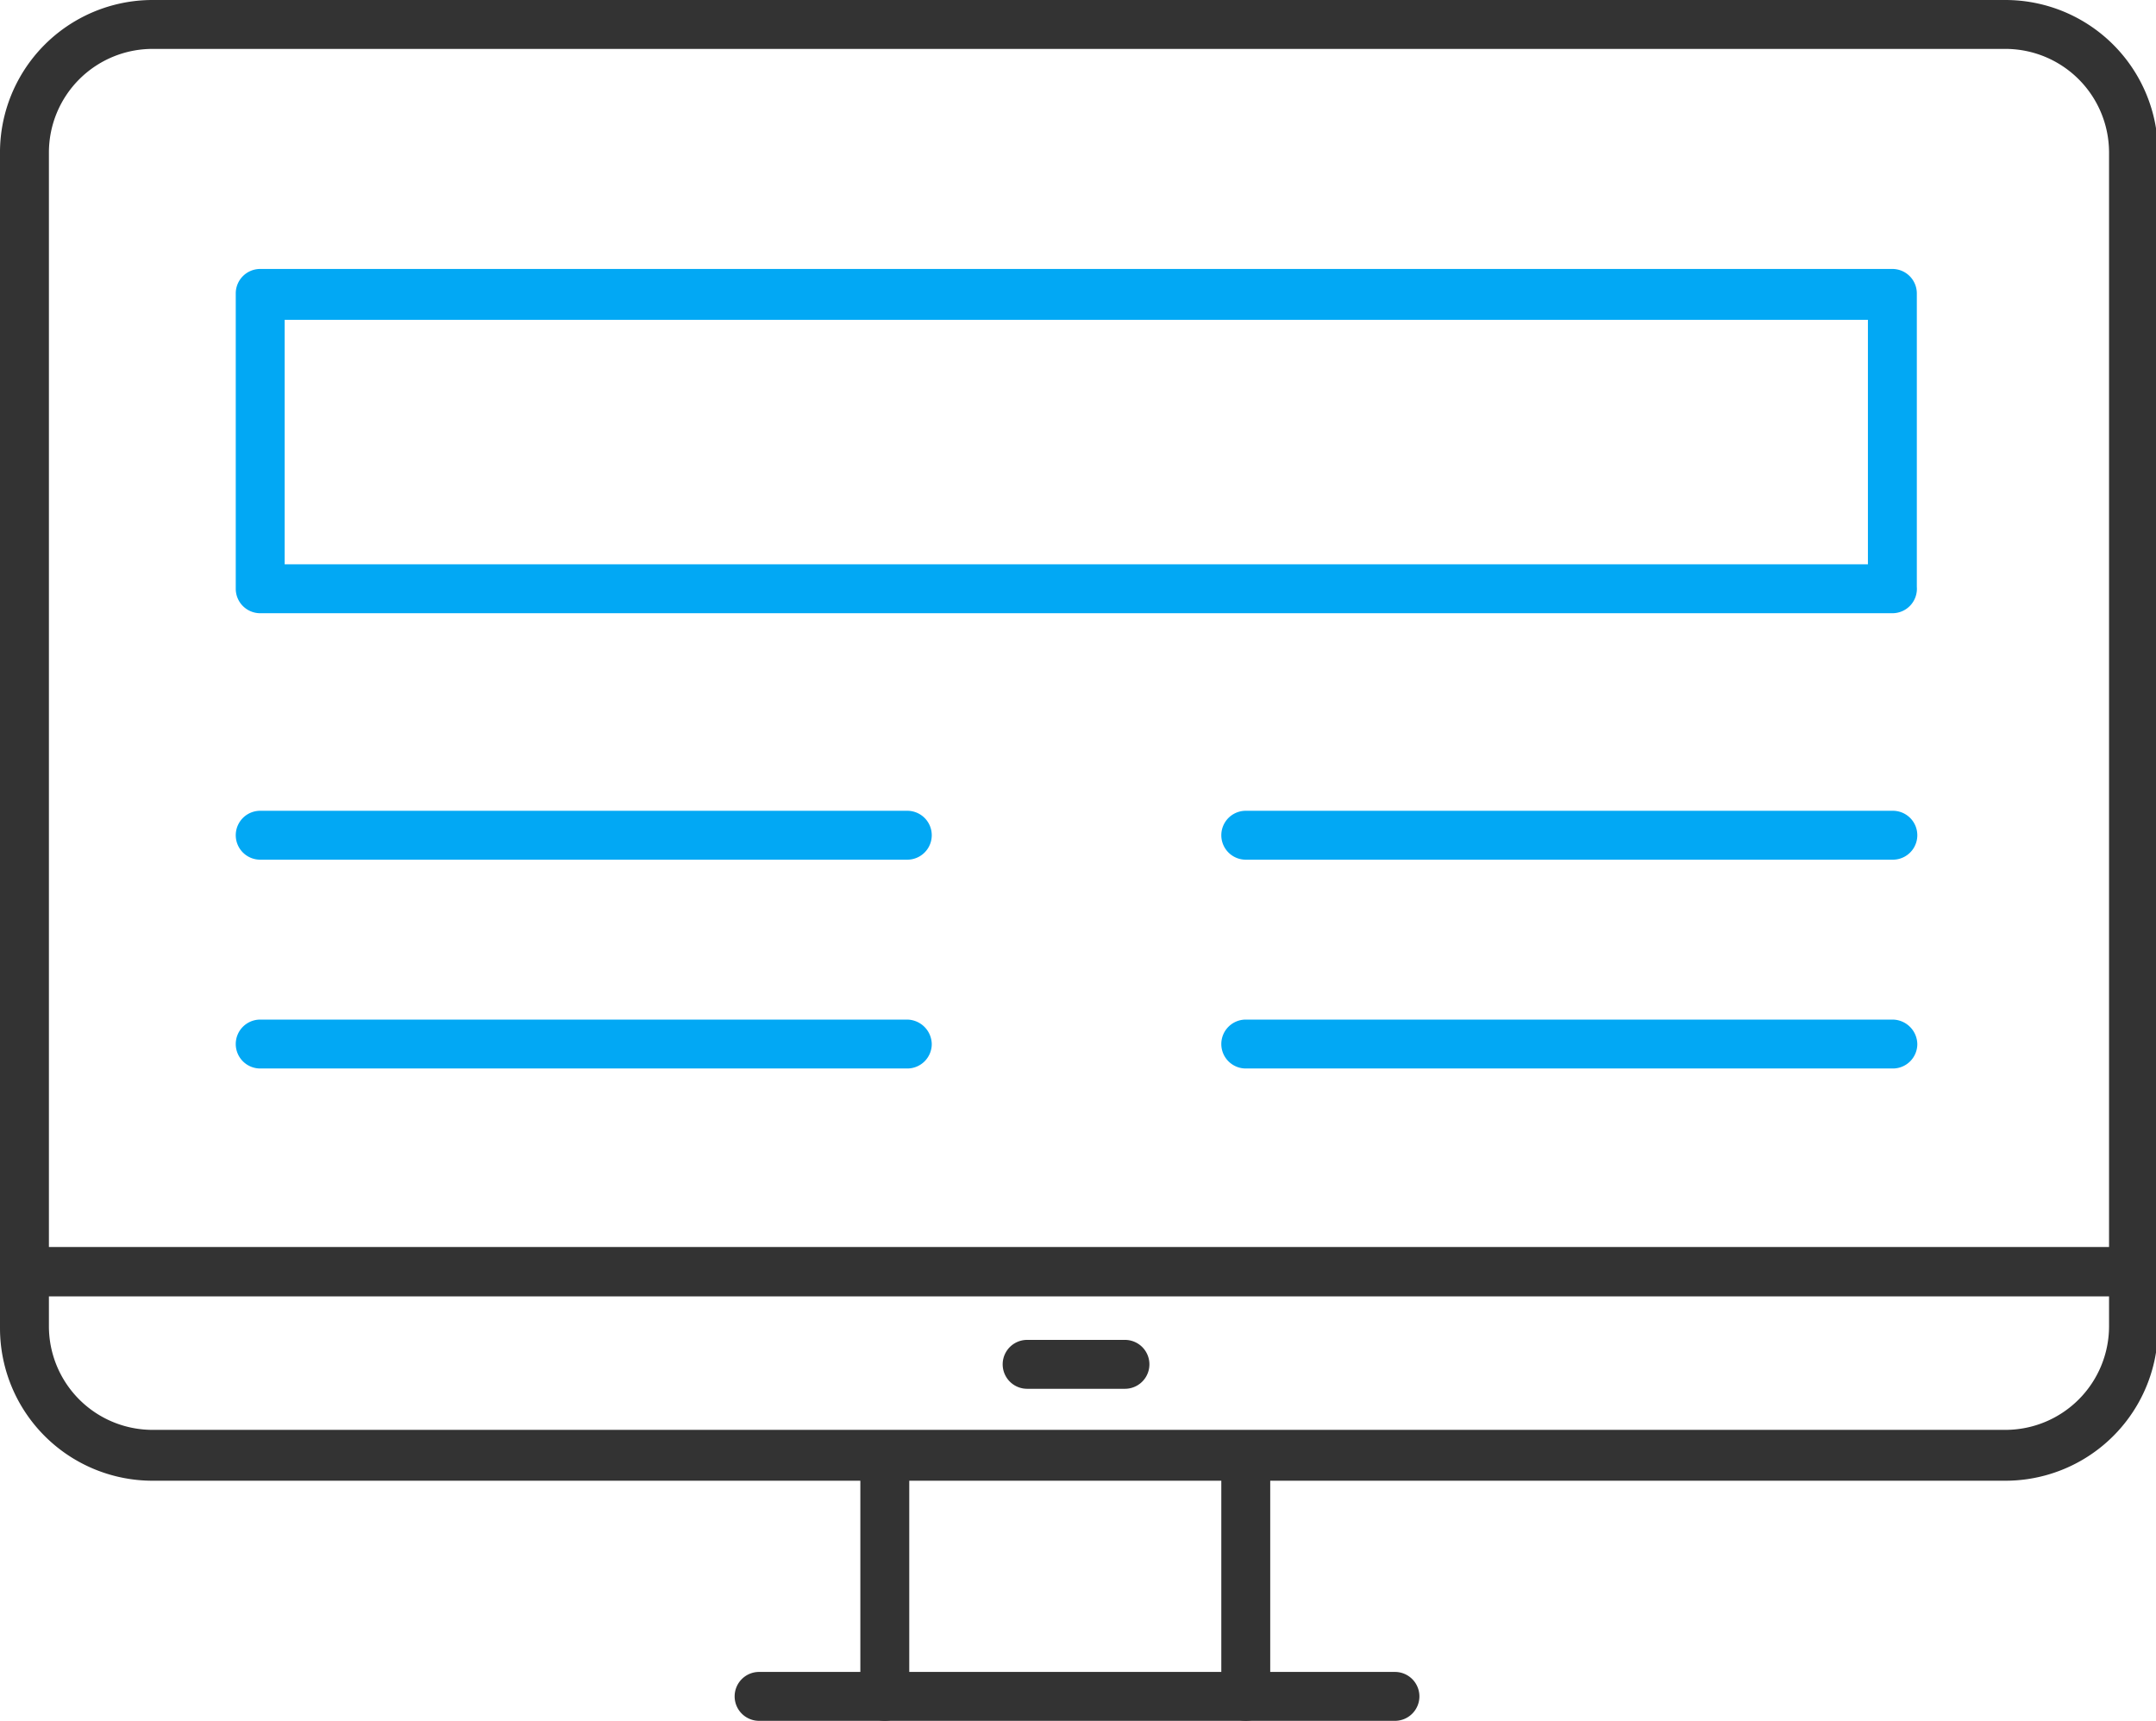<svg xmlns="http://www.w3.org/2000/svg" viewBox="0 0 44.08 35.19"><defs><style>.cls-1{fill:#333;}.cls-2{fill:#02a8f4;}</style></defs><g id="Layer_2" data-name="Layer 2"><g id="Layer_1-2" data-name="Layer 1"><path class="cls-1" d="M41,30.28H3.12A3.12,3.12,0,0,1,0,27.16v-24A3.12,3.12,0,0,1,3.12,0H41a3.12,3.12,0,0,1,3.12,3.12v24A3.12,3.12,0,0,1,41,30.28ZM3.12,1A2.12,2.12,0,0,0,1,3.12v24a2.12,2.12,0,0,0,2.12,2.12H41a2.12,2.12,0,0,0,2.12-2.12v-24A2.12,2.12,0,0,0,41,1Z"/><path class="cls-1" d="M43.58,26.51H.5A.5.5,0,0,1,0,26a.5.5,0,0,1,.5-.5H43.58a.5.5,0,0,1,.5.5A.5.5,0,0,1,43.58,26.51Z"/><path class="cls-1" d="M18.09,35.19a.5.5,0,0,1-.5-.5V29.78a.5.5,0,0,1,.5-.5.5.5,0,0,1,.5.5v4.91A.5.5,0,0,1,18.09,35.19Z"/><path class="cls-1" d="M25.47,35.19a.5.5,0,0,1-.5-.5V29.78a.5.5,0,0,1,.5-.5.5.5,0,0,1,.5.5v4.91A.5.5,0,0,1,25.47,35.19Z"/><path class="cls-1" d="M28.52,35.19h-13a.5.5,0,0,1-.5-.5.5.5,0,0,1,.5-.5h13a.5.5,0,0,1,.5.5A.5.5,0,0,1,28.52,35.19Z"/><path class="cls-2" d="M18.55,17.58H5.32a.5.5,0,0,1,0-1H18.55a.5.5,0,0,1,0,1Z"/><path class="cls-2" d="M18.55,21.85H5.32a.5.5,0,0,1-.5-.5.5.5,0,0,1,.5-.5H18.55a.51.51,0,0,1,.5.5A.5.5,0,0,1,18.55,21.85Z"/><path class="cls-2" d="M38.7,17.58H25.47a.5.5,0,0,1,0-1H38.7a.5.5,0,0,1,0,1Z"/><path class="cls-2" d="M38.7,21.85H25.47a.5.5,0,0,1-.5-.5.5.5,0,0,1,.5-.5H38.7a.51.51,0,0,1,.5.5A.5.5,0,0,1,38.7,21.85Z"/><path class="cls-2" d="M38.69,12.54H5.32a.5.5,0,0,1-.5-.5V6a.5.5,0,0,1,.5-.5H38.69a.5.5,0,0,1,.5.5v6A.5.5,0,0,1,38.69,12.54Zm-32.87-1H38.19v-5H5.82Z"/><path class="cls-1" d="M23,28.4H21a.5.5,0,1,1,0-1h2a.5.5,0,0,1,0,1Z"/></g></g></svg>